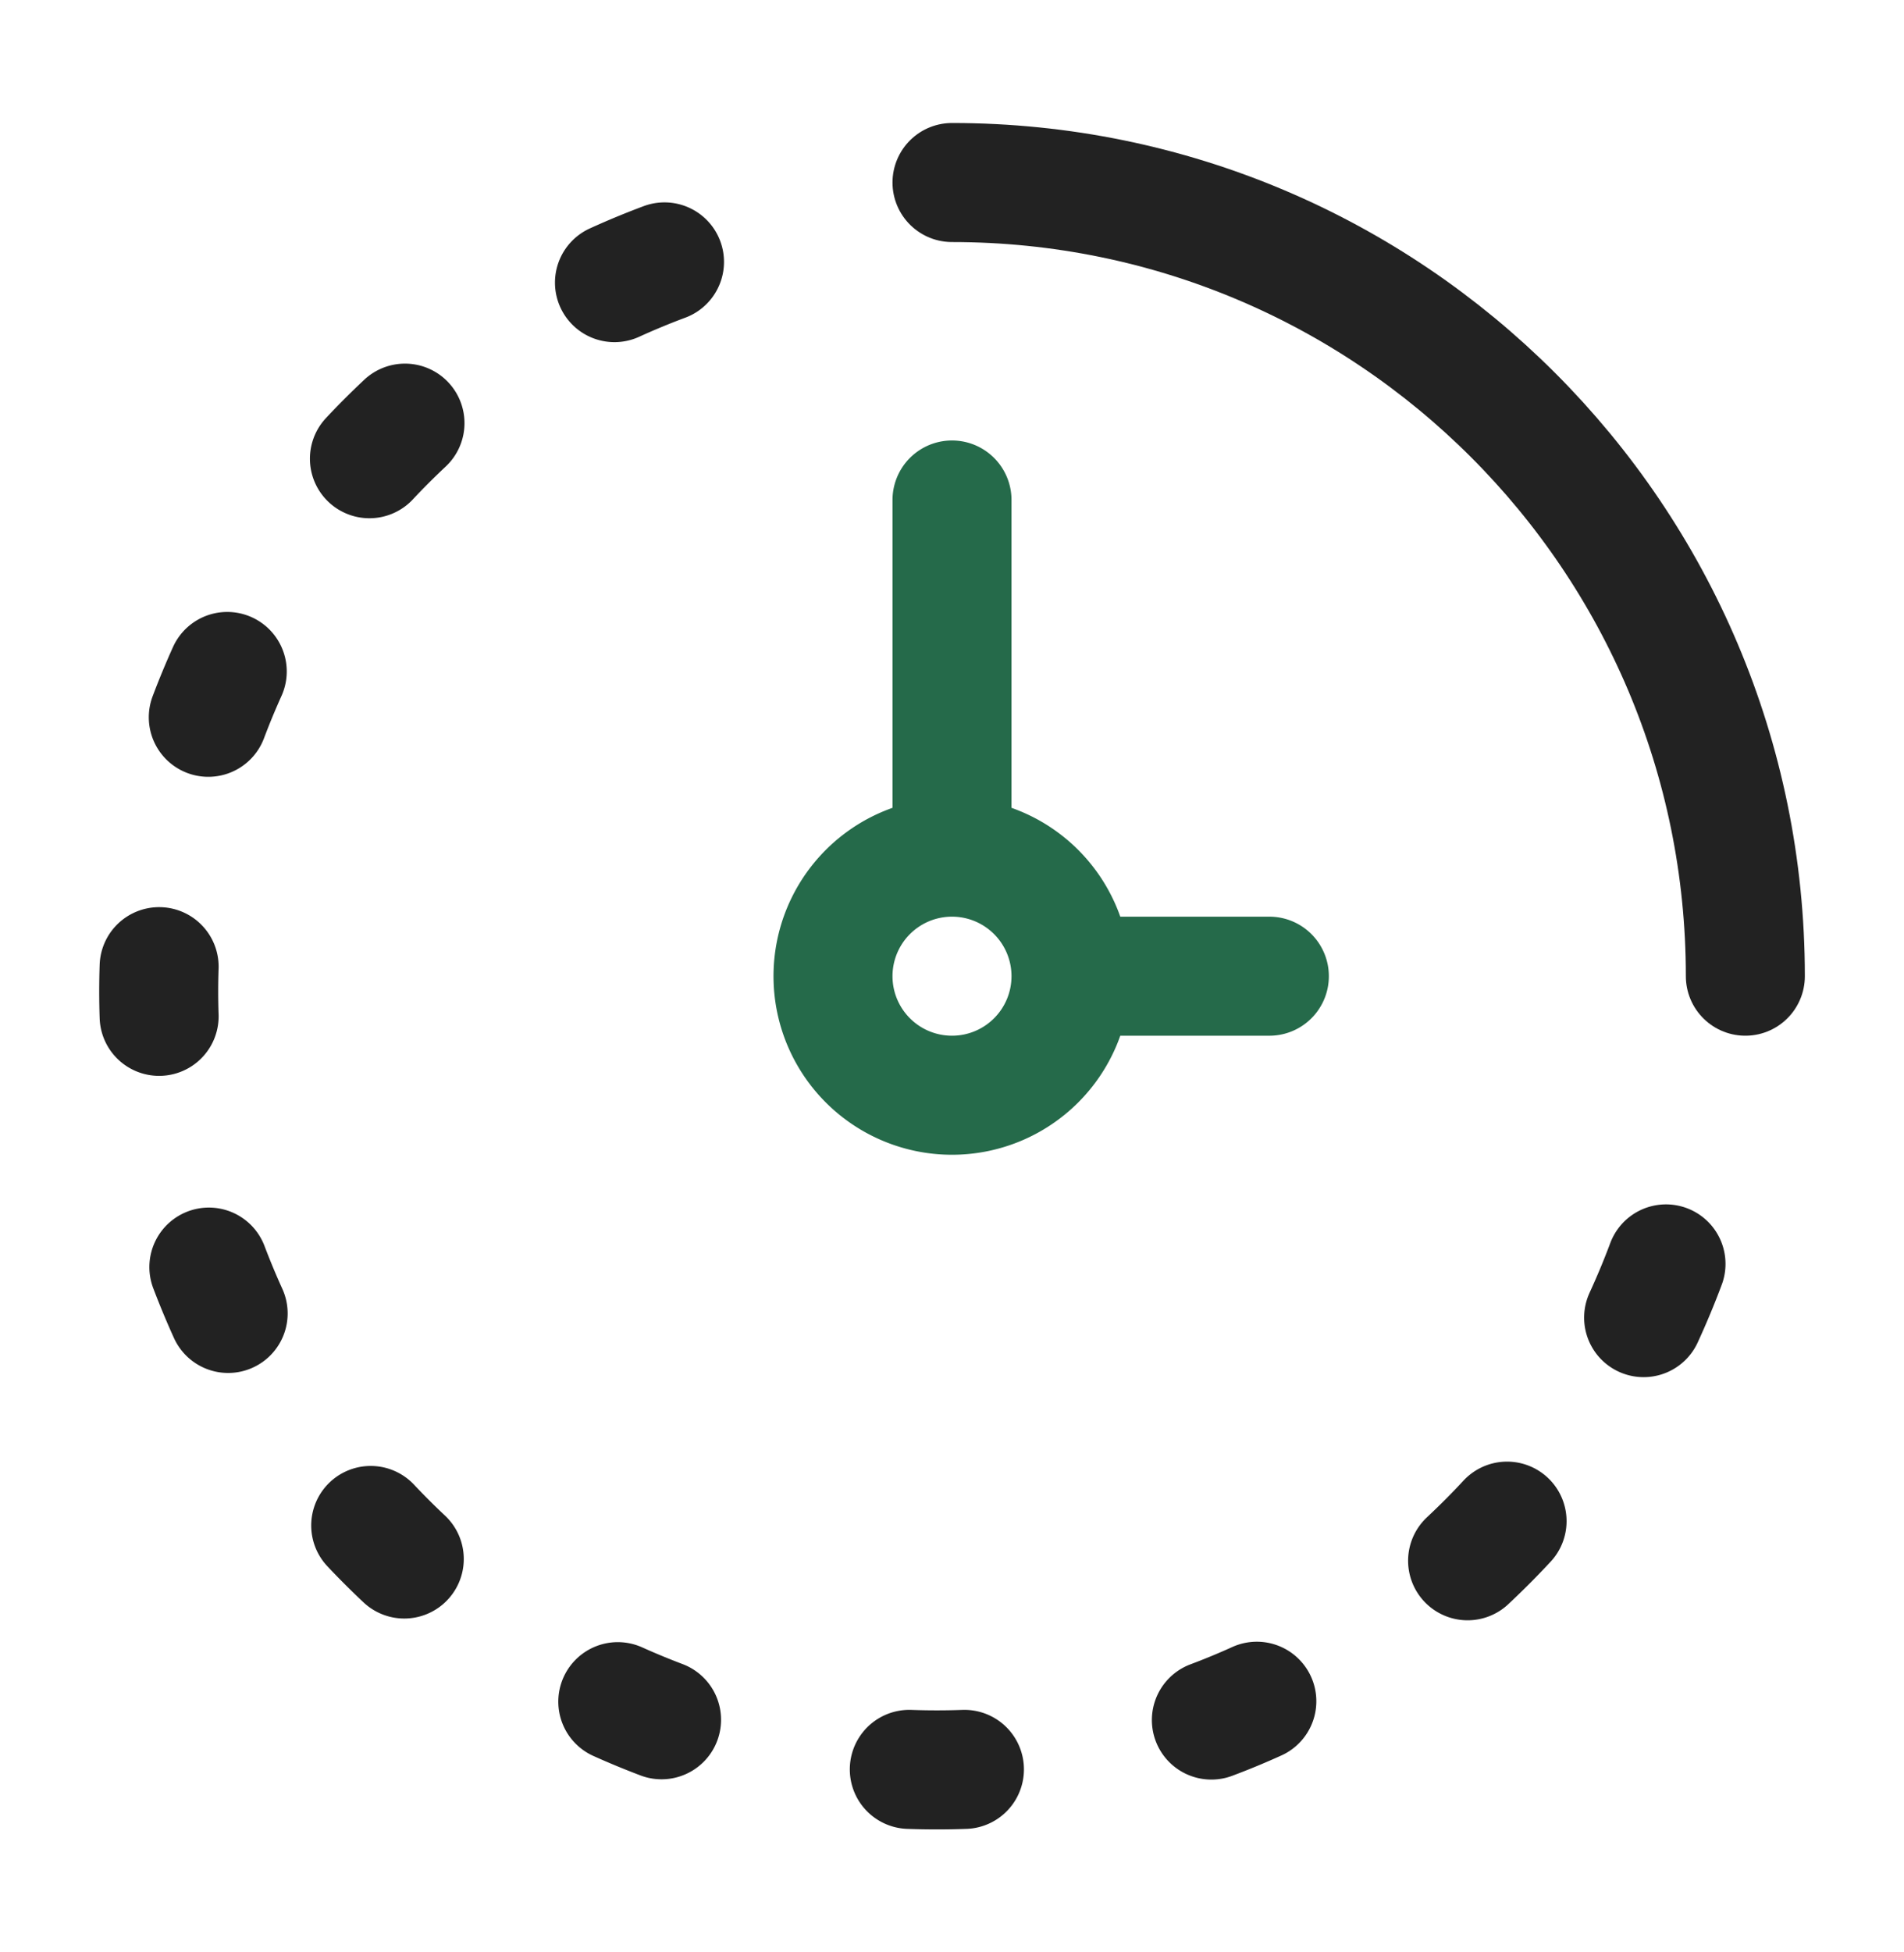 <svg xmlns="http://www.w3.org/2000/svg" width="40" height="41" fill="none" viewBox="0 0 40 41">
  <path stroke="#222" stroke-linecap="round" stroke-linejoin="round" stroke-width="2.5" d="M13.96 5.5a16.24 16.24 0 0 0-1.051.435M34.53 27.67c.17-.37.327-.745.47-1.128m-4.168 6.234c.286-.268.563-.545.829-.832m-6.212 4.177c.323-.121.642-.253.955-.395m-6.143 1.431a15.97 15.97 0 0 1-1.158 0m-6.124-1.422c.302.136.608.262.919.38m-6.11-4.08c.228.242.463.477.705.704m-4.105-6.13c.125.329.26.654.405.973m-1.45-6.239a15.114 15.114 0 0 1 0-1.043m1.033-5.237c.123-.326.256-.647.398-.962m2.987-4.468c.24-.257.49-.506.747-.747"/>
  <path stroke="#256A4A" stroke-linecap="round" stroke-width="2.5" d="M22.5 20.5A2.5 2.5 0 1 1 20 18m2.5 2.5A2.5 2.5 0 0 0 20 18m2.5 2.5h4.167M20 18v-7.5"/>
  <path stroke="#222" stroke-linecap="round" stroke-width="2.5" d="M36.667 20.5c0-9.205-7.462-16.667-16.667-16.667"/>
</svg>
